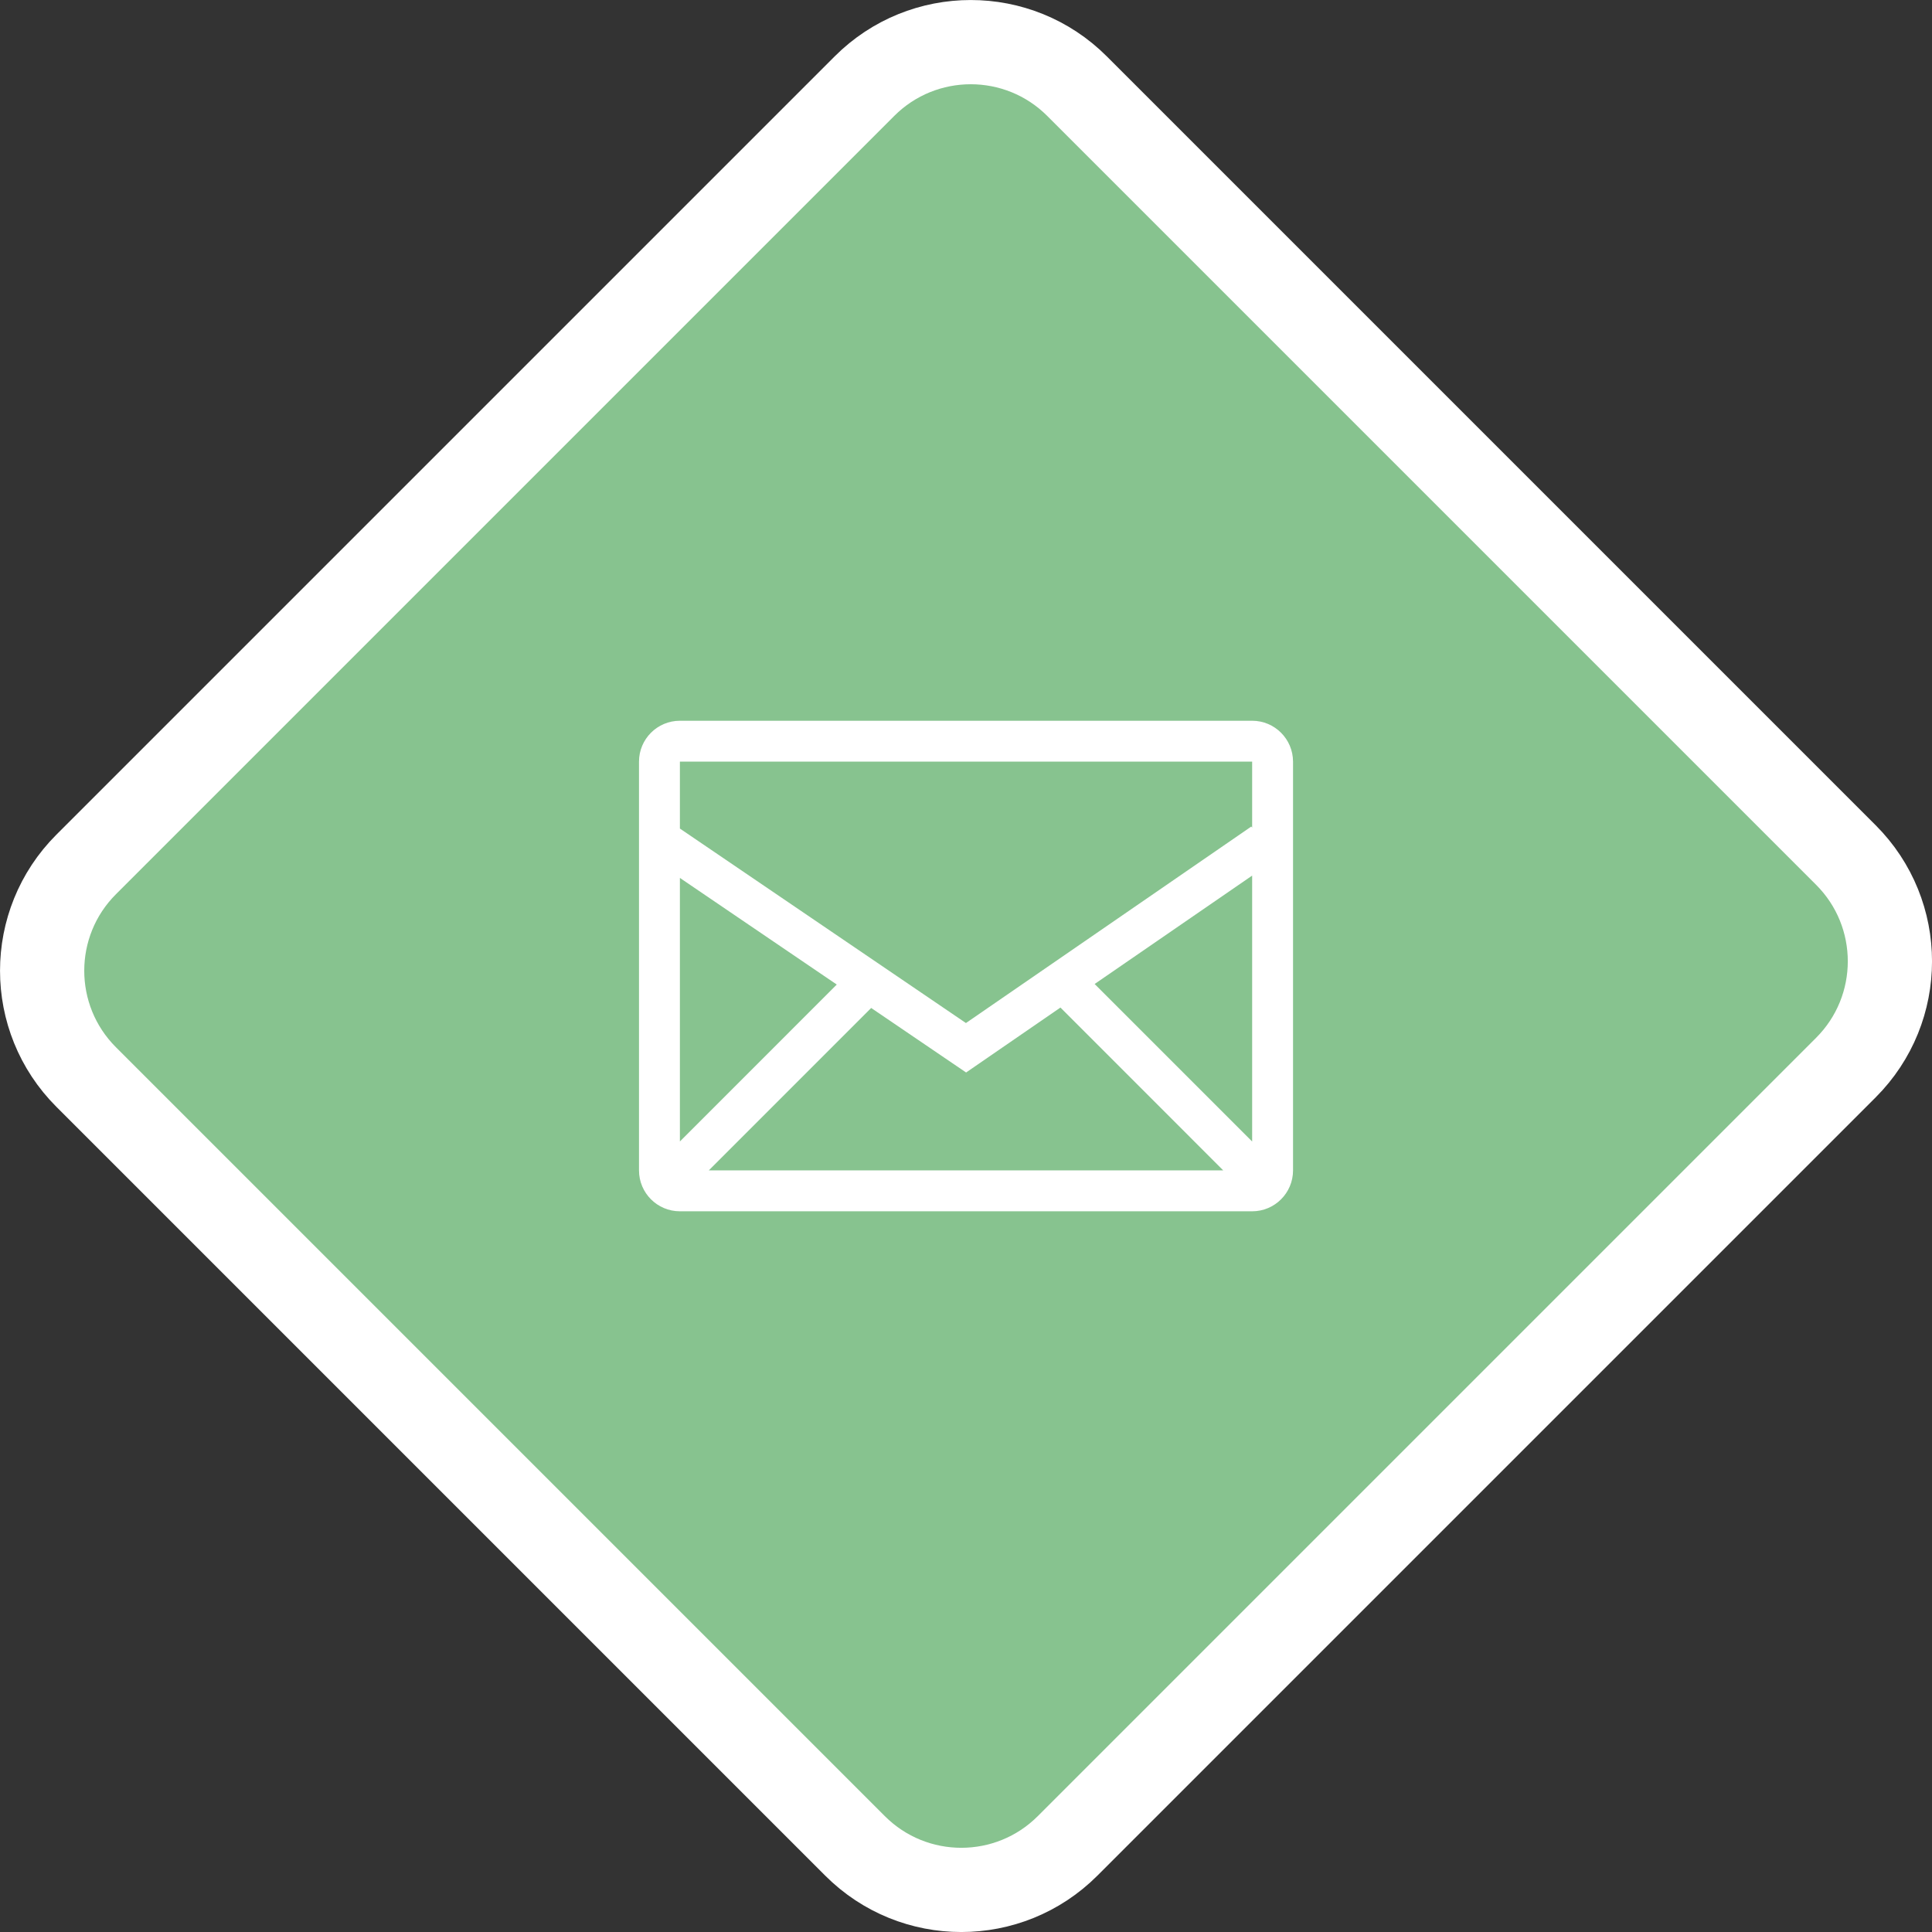 <?xml version="1.0" encoding="UTF-8"?>
<!-- Generator: Adobe Illustrator 27.4.0, SVG Export Plug-In . SVG Version: 6.00 Build 0)  -->
<svg xmlns="http://www.w3.org/2000/svg" xmlns:xlink="http://www.w3.org/1999/xlink" version="1.1" id="Ebene_1" x="0px" y="0px" viewBox="0 0 45.875 45.875" xml:space="preserve">
<rect x="0" y="0" width="45.875" height="45.875" fill="#333333" stroke="none"/>
<path fill="#87C38F" stroke="#FFFFFF" stroke-width="2" stroke-miterlimit="10" d="M34.463,10.935l-8.889-8.889  c-1.394-1.394-3.654-1.394-5.048,0l-18.48,18.48c-1.394,1.394-1.394,3.654,0,5.048L20.302,43.83c1.394,1.394,3.654,1.394,5.048,0  l18.48-18.48c1.394-1.394,1.394-3.654,0-5.048L34.463,10.935z"></path>
<g>
	<path fill="#FFFFFF" d="M29.732,17.114H16.144c-0.536,0-0.971,0.435-0.971,0.971v9.706c0,0.536,0.435,0.971,0.971,0.971h13.588   c0.536,0,0.971-0.435,0.971-0.971v-9.706C30.702,17.549,30.268,17.114,29.732,17.114z M20.686,23.934l2.254,1.532l2.24-1.542   l3.866,3.867H16.83L20.686,23.934z M16.144,27.104v-6.258l3.725,2.532L16.144,27.104z M25.992,23.365l3.74-2.574v6.314   L25.992,23.365z M29.732,18.085v1.57l-0.02-0.029l-6.776,4.666l-6.792-4.618v-1.589H29.732z"></path>
</g>
</svg>
